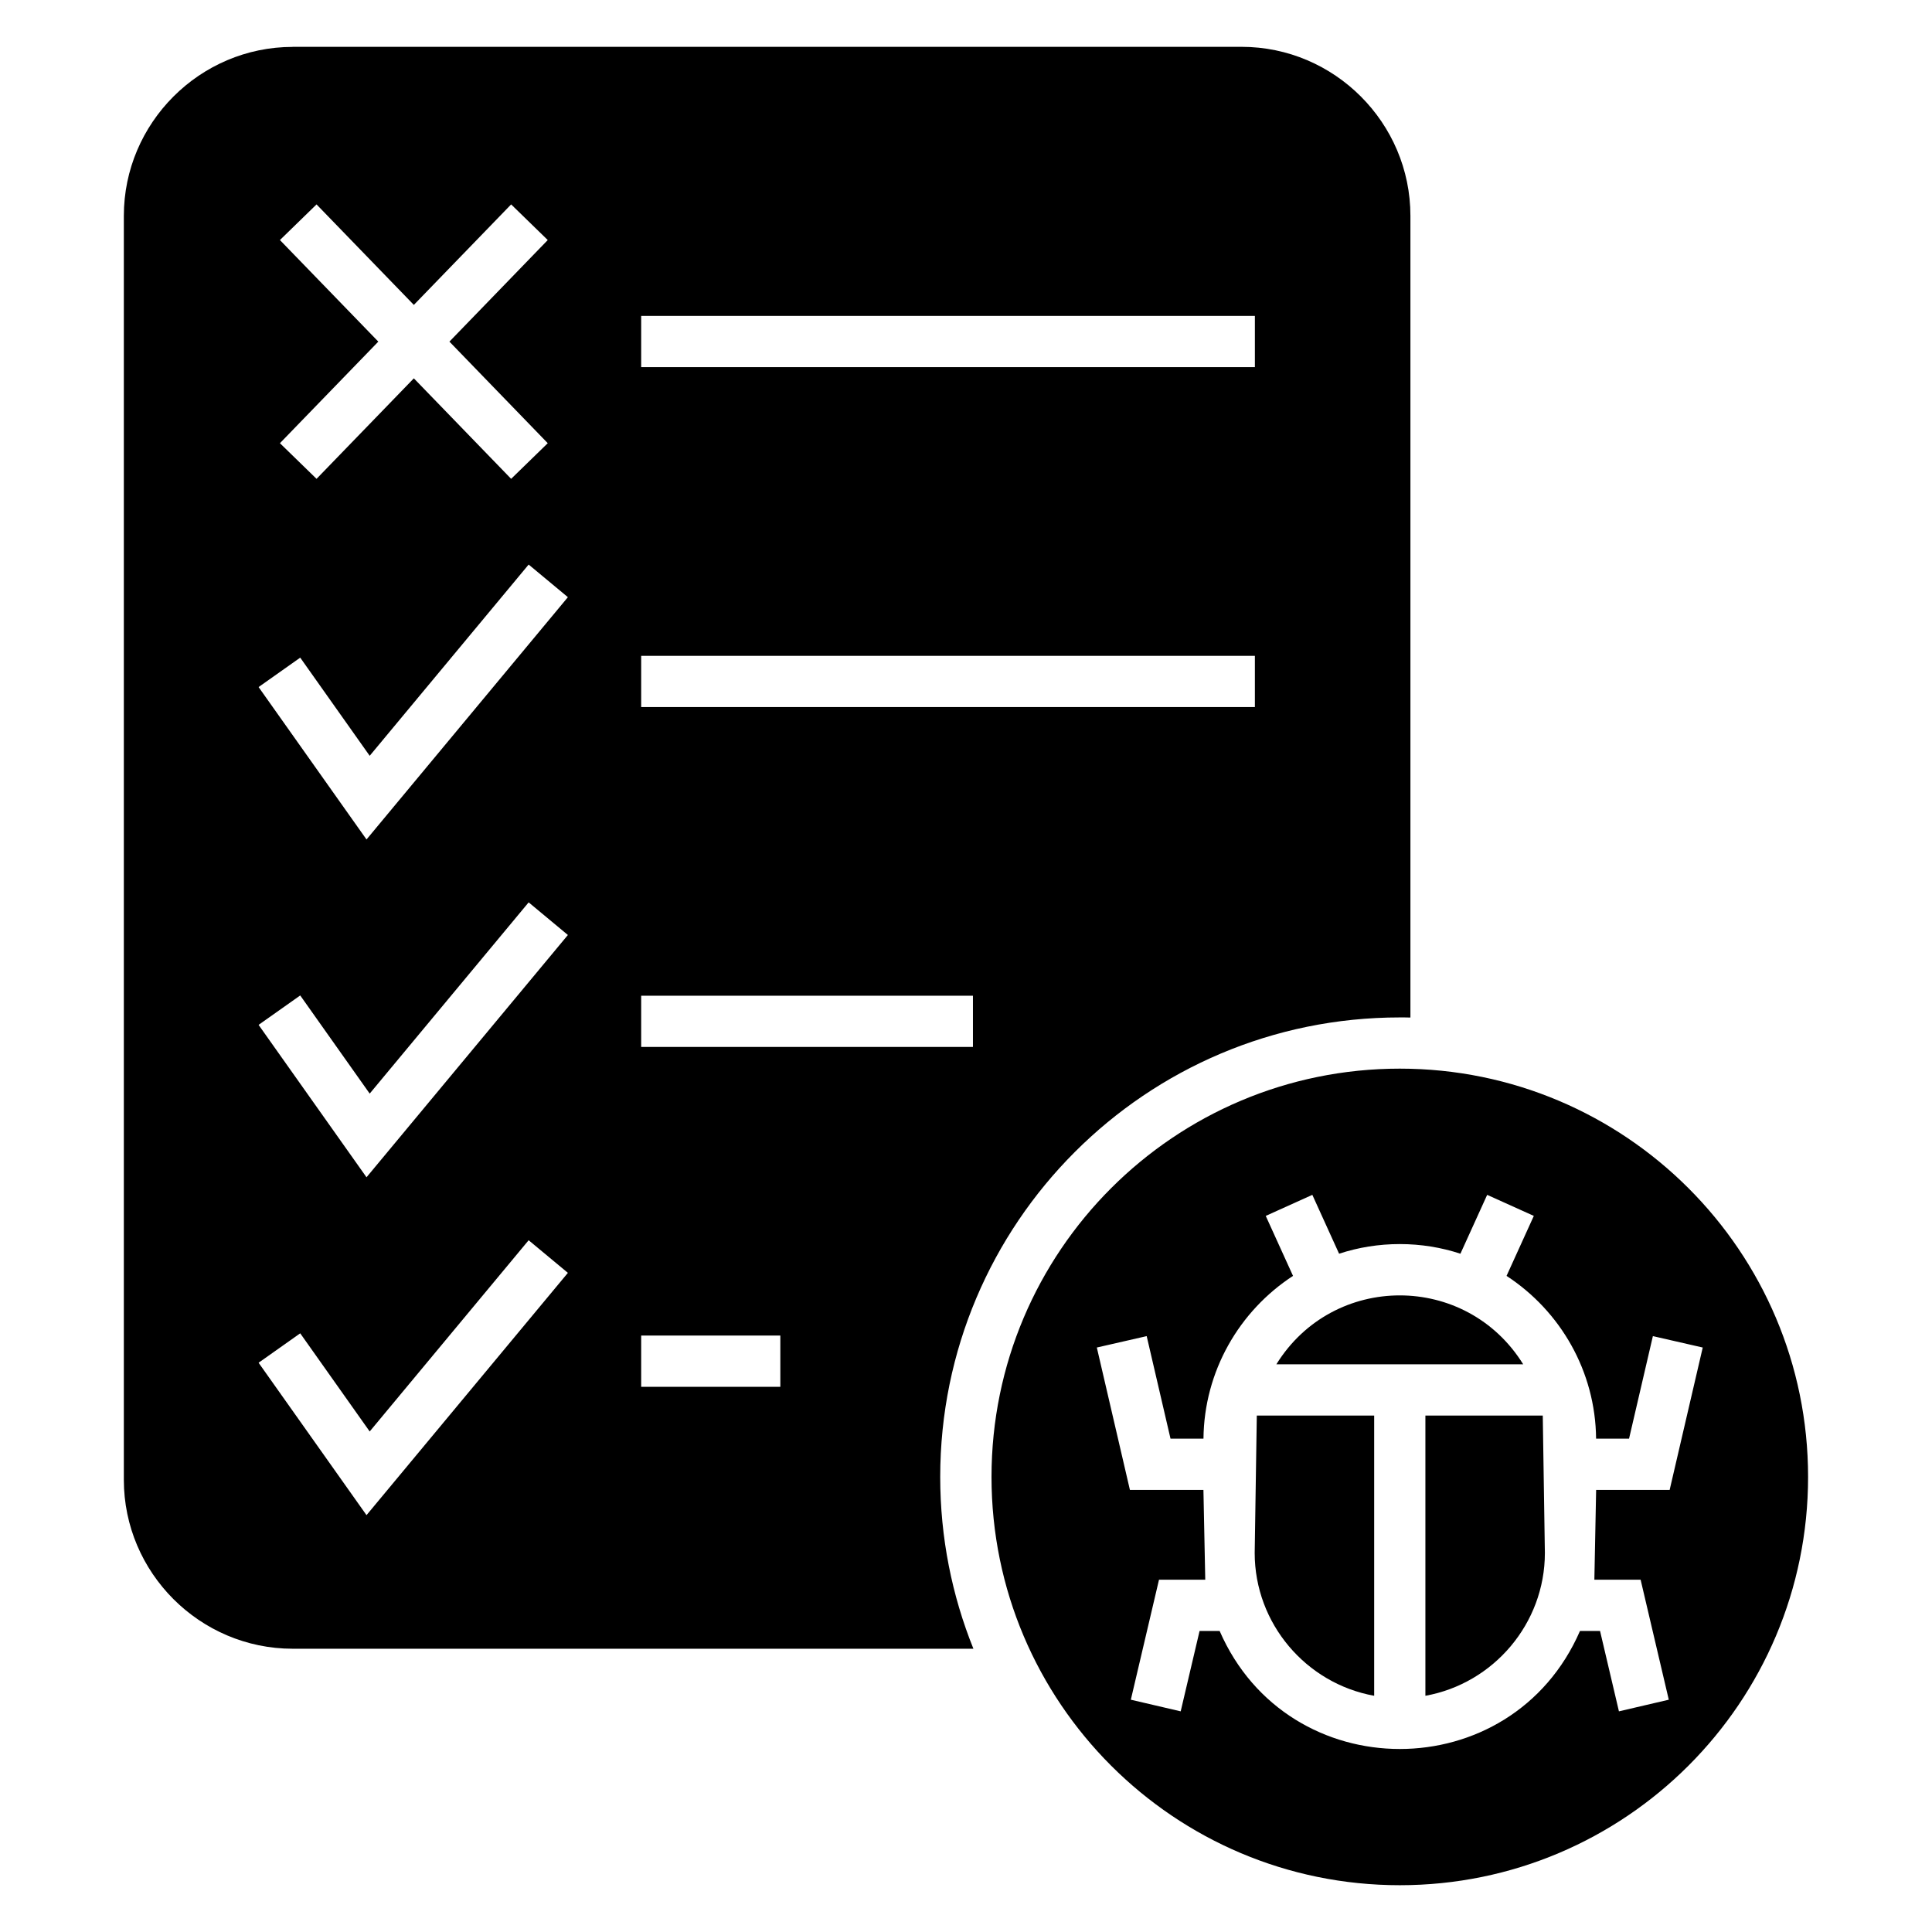 <?xml version="1.0" encoding="UTF-8"?>
<!-- Uploaded to: ICON Repo, www.iconrepo.com, Generator: ICON Repo Mixer Tools -->
<svg fill="#000000" width="800px" height="800px" version="1.1" viewBox="144 144 512 512" xmlns="http://www.w3.org/2000/svg">
 <path d="m221.59 156.41h251.43c24.621 0 44.754 20.148 44.754 44.77v212.48c-0.938-0.031-1.875-0.031-2.828-0.031-67.258 0-121.78 54.52-121.78 121.78 0 16.098 3.129 31.453 8.797 45.523h-180.39c-24.621 0-44.754-20.148-44.754-44.754v-334.98c0-24.621 20.148-44.77 44.754-44.77zm293.37 270.79c59.762 0 108.2 48.441 108.2 108.2 0 59.762-48.441 108.2-108.2 108.2-59.762 0-108.2-48.441-108.2-108.2 0-59.762 48.441-108.2 108.2-108.2zm0 46.492c5.594 0 11.004 0.891 16.066 2.555l7.09-15.598 12.363 5.578-7.227 15.898c14.312 9.34 23.562 25.316 23.73 43.137h8.734l6.316-27.176 13.211 3.023-8.766 37.727h-19.484l-0.469 23.805h12.258l7.465 31.801-13.211 3.082-5.004-21.297h-5.32c-18.152 41.699-77.34 41.699-95.492 0h-5.32l-5.004 21.297-13.211-3.082 7.465-31.801h12.258l-0.484-23.805h-19.484l-8.766-37.727 13.211-3.023 6.316 27.176h8.734c0.168-17.82 9.43-33.812 23.73-43.137l-7.227-15.898 12.348-5.578 7.09 15.598c5.062-1.664 10.473-2.555 16.082-2.555zm6.785 45.449v74.258c18.062-3.25 31.664-19.148 31.664-37.848l-0.559-36.41zm-13.574 74.258v-74.258h-31.105l-0.559 36.41c0 18.695 13.602 34.598 31.664 37.848zm-25.922-87.844h65.414c-15.098-24.348-50.316-24.348-65.414 0zm-168.33-277.83h162.64v13.574h-162.64zm-90.355 269.62 18.41 26.012 42.125-50.68 10.398 8.645-53.367 64.207-28.598-40.387 11.035-7.801zm0-89.539 18.41 26.012 42.125-50.68 10.398 8.645-53.367 64.207-28.598-40.387 11.035-7.801zm0-89.523 18.41 26.012 42.125-50.68 10.398 8.645-53.367 64.207-28.598-40.387 11.035-7.801zm90.355 179.66h36.879v13.574h-36.879zm0-90.066h87.922v13.574h-87.922zm0-90.066h162.64v13.574h-162.64zm-86.031-119.64 25.785 26.633 25.785-26.633 9.703 9.445-26.059 26.918 26.059 26.918-9.703 9.445-25.785-26.633-25.785 26.633-9.703-9.445 26.074-26.918-26.074-26.918z" fill-rule="evenodd"/>
</svg>